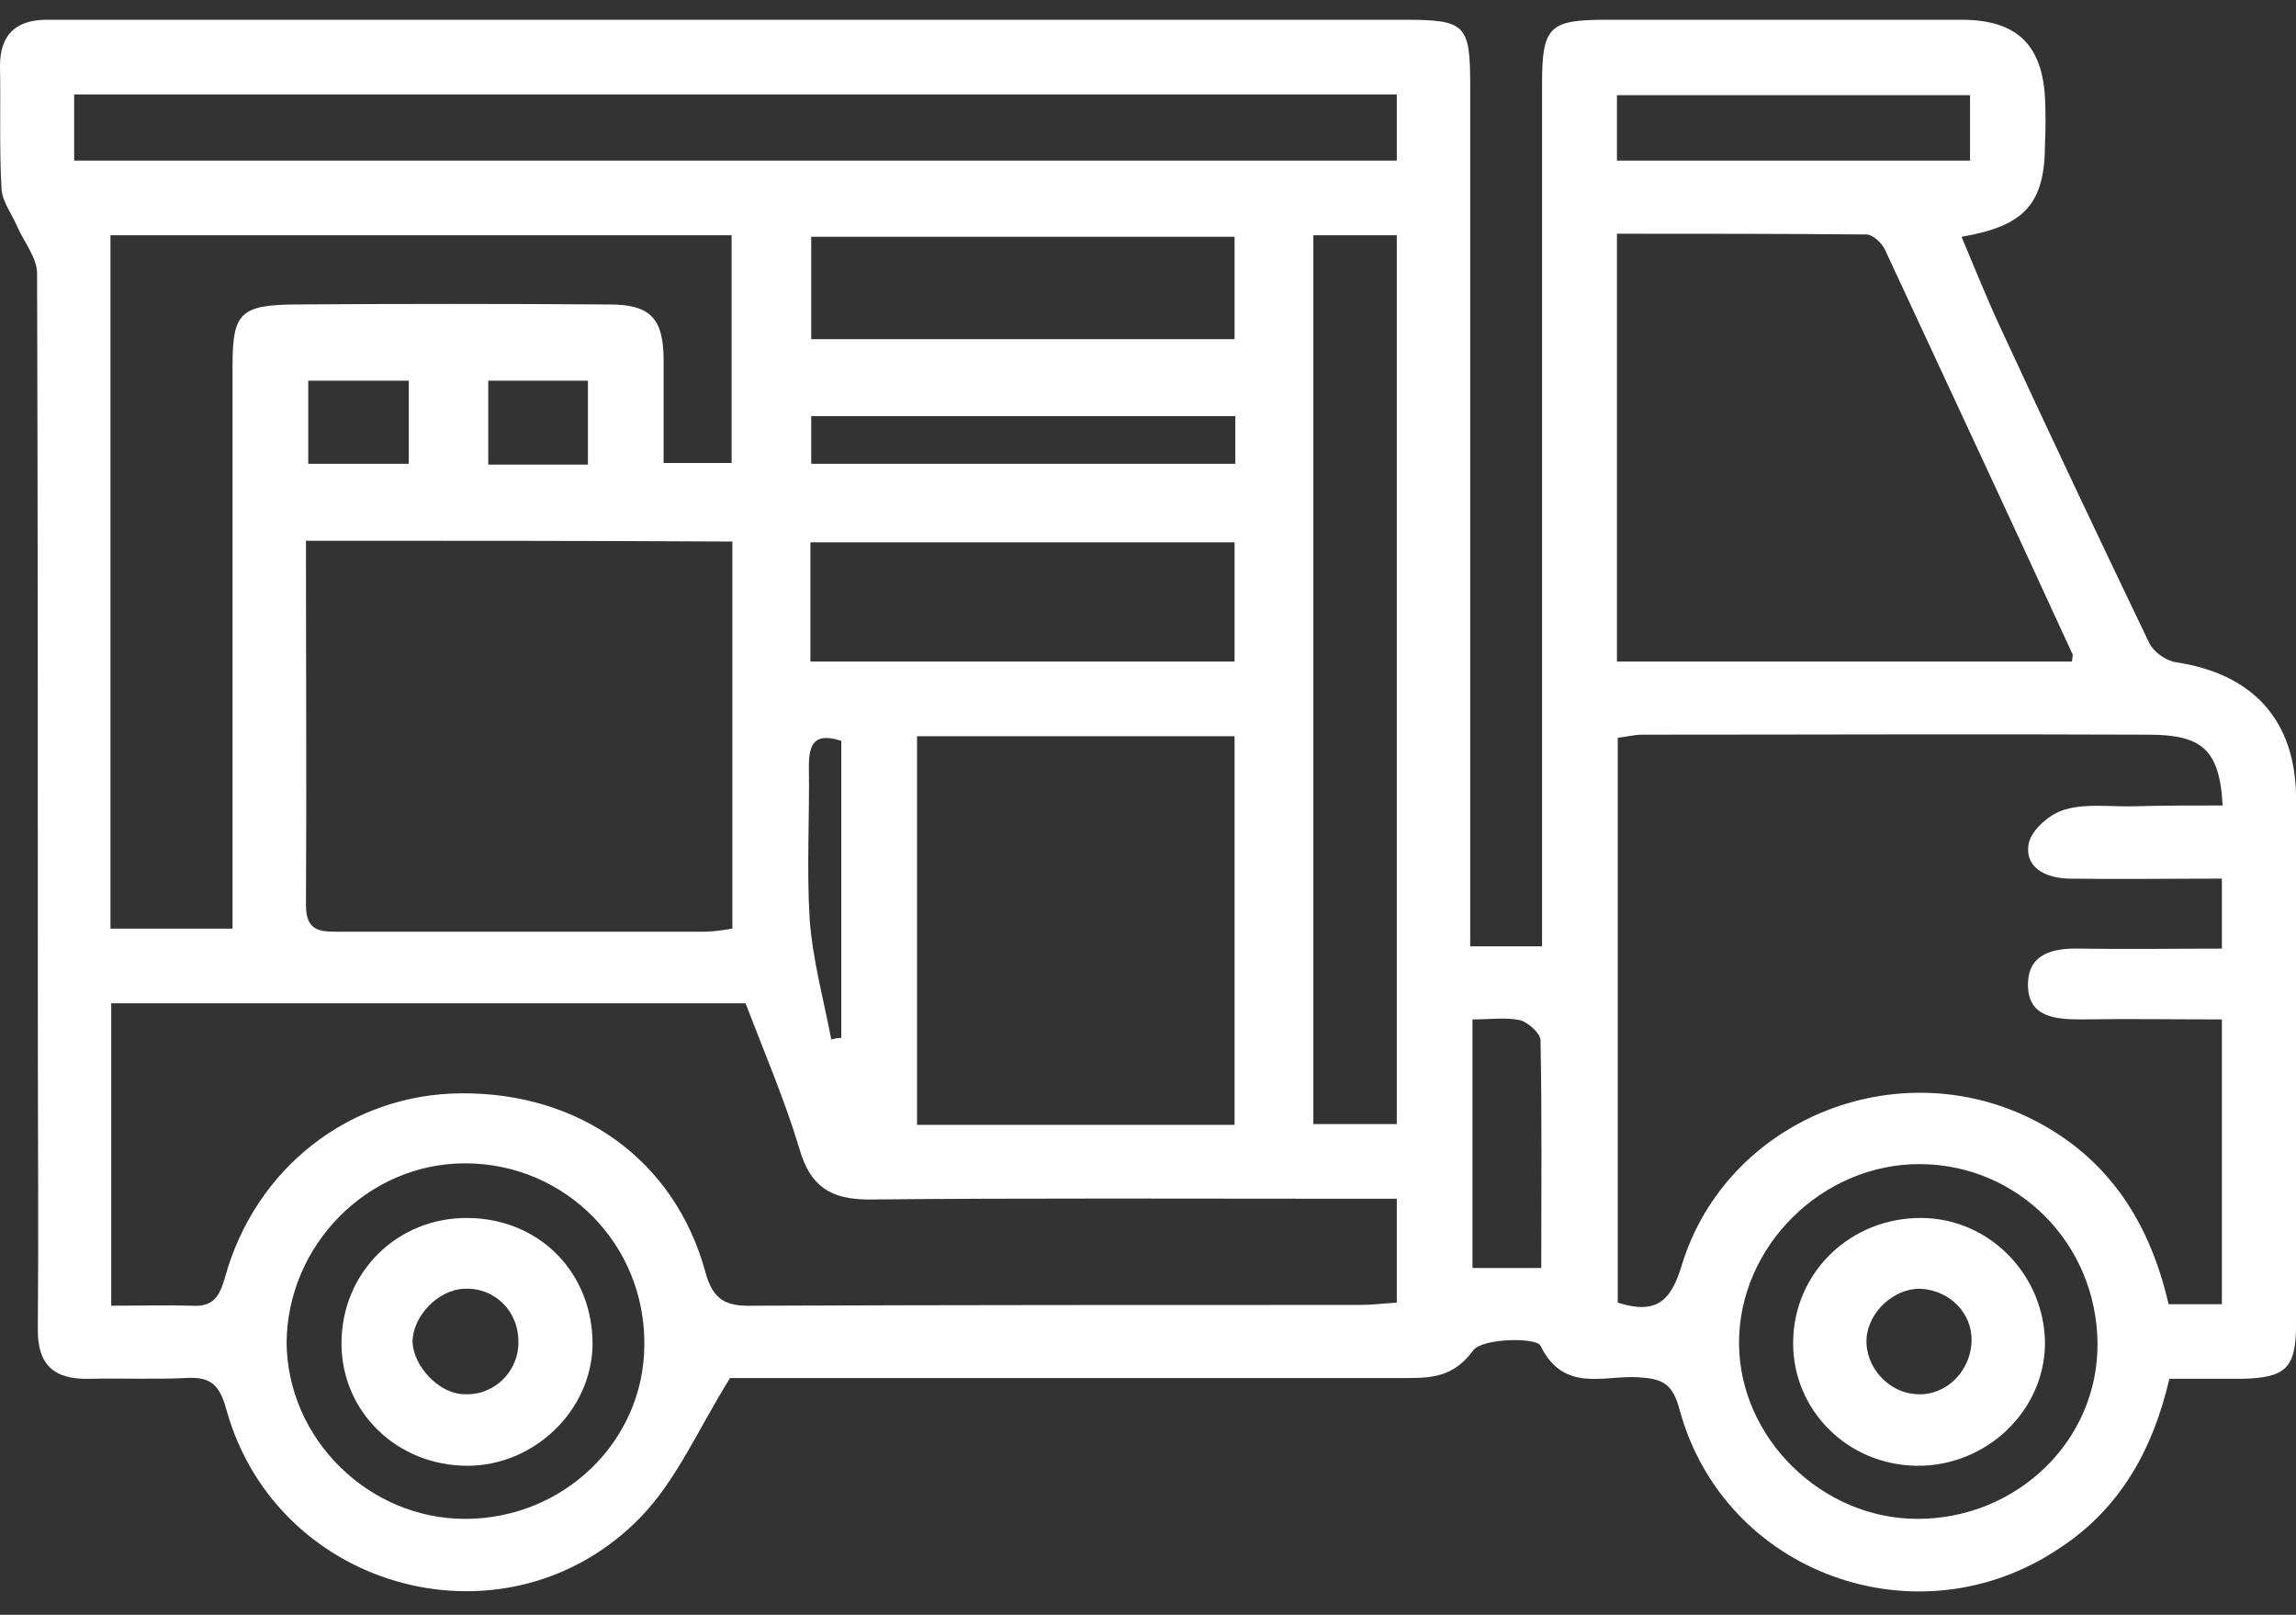 <svg xmlns="http://www.w3.org/2000/svg" fill="none" viewBox="0 0 64 45" height="45" width="64">
<rect x="0" y="0" width="64" height="45" fill="#333333" stroke="none"/>
<path fill="white" d="M40.981 26.371C41.691 26.371 42.273 26.371 42.984 26.371C42.984 25.92 42.984 25.491 42.984 25.084C42.984 17.514 42.984 9.922 42.984 2.352C42.984 0.744 43.177 0.551 44.771 0.551C48.066 0.551 51.382 0.551 54.677 0.551C56.184 0.551 56.917 1.216 57.003 2.717C57.024 3.146 57.024 3.575 57.003 4.003C57.003 5.676 56.443 6.298 54.677 6.598C55.022 7.413 55.345 8.228 55.711 9.022C57.089 12.002 58.489 14.962 59.91 17.921C60.039 18.179 60.384 18.415 60.664 18.457C62.796 18.779 63.98 20.066 64.002 22.21C64.002 27.1 64.002 32.011 64.002 36.9C64.002 38.123 63.722 38.401 62.473 38.423C61.827 38.423 61.181 38.423 60.47 38.423C60.018 40.374 59.113 42.026 57.412 43.141C53.471 45.8 48.066 43.87 46.817 39.281C46.623 38.552 46.343 38.423 45.675 38.38C44.728 38.316 43.587 38.83 42.941 37.501C42.833 37.265 41.325 37.286 41.067 37.629C40.529 38.359 39.947 38.401 39.215 38.401C33.121 38.401 27.005 38.401 20.91 38.401C20.63 38.401 20.35 38.401 20.35 38.401C19.468 39.817 18.864 41.232 17.874 42.262C14.191 46.079 7.731 44.385 6.31 39.281C6.116 38.552 5.836 38.359 5.168 38.401C4.264 38.444 3.381 38.401 2.477 38.423C1.486 38.444 1.034 38.016 1.055 37.008C1.077 34.263 1.055 31.496 1.055 28.751C1.055 21.717 1.055 14.662 1.034 7.628C1.034 7.177 0.668 6.748 0.474 6.298C0.323 5.955 0.065 5.612 0.043 5.269C-0.022 4.132 0.022 2.974 0 1.837C0 1.001 0.409 0.572 1.249 0.551C1.507 0.551 1.744 0.551 2.003 0.551C14.385 0.551 26.768 0.551 39.15 0.551C40.852 0.551 40.981 0.679 40.981 2.374C40.981 9.922 40.981 17.471 40.981 24.998C40.981 25.427 40.981 25.856 40.981 26.371ZM61.956 22.446C61.87 20.902 61.396 20.473 59.889 20.473C55.194 20.452 50.478 20.473 45.783 20.473C45.546 20.473 45.309 20.538 45.094 20.559C45.094 25.856 45.094 31.089 45.094 36.3C46.171 36.643 46.58 36.257 46.881 35.249C48.13 31.196 52.868 29.287 56.658 31.196C58.79 32.268 59.931 34.091 60.448 36.343C60.987 36.343 61.439 36.343 61.934 36.343C61.934 33.705 61.934 31.11 61.934 28.408C60.578 28.408 59.285 28.387 58.015 28.408C57.283 28.408 56.529 28.344 56.529 27.443C56.529 26.564 57.24 26.414 57.993 26.435C59.307 26.456 60.621 26.435 61.934 26.435C61.934 25.706 61.934 25.127 61.934 24.484C60.448 24.484 59.049 24.505 57.649 24.484C57.024 24.462 56.421 24.183 56.551 23.497C56.637 23.111 57.154 22.661 57.584 22.553C58.187 22.382 58.855 22.489 59.501 22.468C60.319 22.446 61.138 22.446 61.956 22.446ZM3.101 27.958C3.101 30.81 3.101 33.555 3.101 36.386C3.898 36.386 4.63 36.364 5.341 36.386C5.944 36.428 6.116 36.128 6.267 35.614C7.107 32.547 9.755 30.488 12.856 30.467C16.151 30.445 18.8 32.311 19.661 35.442C19.877 36.257 20.264 36.407 20.997 36.386C26.639 36.364 32.259 36.364 37.901 36.364C38.246 36.364 38.59 36.321 38.935 36.3C38.935 35.292 38.935 34.391 38.935 33.405C38.44 33.405 38.009 33.405 37.578 33.405C33.121 33.405 28.684 33.383 24.227 33.426C23.15 33.426 22.59 33.062 22.289 32.032C21.879 30.66 21.298 29.309 20.781 27.958C14.881 27.958 9.045 27.958 3.101 27.958ZM8.528 15.069C8.528 18.522 8.549 21.867 8.528 25.234C8.528 26.006 9.002 25.963 9.518 25.963C12.878 25.963 16.259 25.963 19.618 25.963C19.898 25.963 20.157 25.92 20.415 25.878C20.415 22.232 20.415 18.672 20.415 15.091C16.474 15.069 12.598 15.069 8.528 15.069ZM57.757 18.436C57.757 18.329 57.8 18.243 57.757 18.2C56.034 14.447 54.289 10.716 52.545 6.963C52.459 6.77 52.2 6.534 52.028 6.534C49.703 6.513 47.398 6.513 45.072 6.513C45.072 10.566 45.072 14.469 45.072 18.436C49.336 18.436 53.557 18.436 57.757 18.436ZM3.079 6.555C3.079 13.01 3.079 19.422 3.079 25.878C4.221 25.878 5.319 25.878 6.482 25.878C6.482 25.427 6.482 25.041 6.482 24.655C6.482 19.83 6.482 15.005 6.482 10.18C6.482 8.743 6.697 8.507 8.162 8.485C11.112 8.464 14.041 8.464 16.991 8.485C18.132 8.485 18.498 8.871 18.498 10.051C18.498 10.995 18.498 11.96 18.498 12.903C19.231 12.903 19.834 12.903 20.393 12.903C20.393 10.737 20.393 8.657 20.393 6.555C14.601 6.555 8.872 6.555 3.079 6.555ZM34.413 31.346C34.413 27.679 34.413 24.119 34.413 20.516C31.441 20.516 28.512 20.516 25.562 20.516C25.562 24.162 25.562 27.743 25.562 31.346C28.534 31.346 31.441 31.346 34.413 31.346ZM38.935 4.475C38.935 3.832 38.935 3.253 38.935 2.631C26.617 2.631 14.364 2.631 2.067 2.631C2.067 3.274 2.067 3.853 2.067 4.475C14.385 4.475 26.639 4.475 38.935 4.475ZM38.935 31.325C38.935 23.004 38.935 14.812 38.935 6.555C38.138 6.555 37.406 6.555 36.609 6.555C36.609 14.833 36.609 23.047 36.609 31.325C37.406 31.325 38.138 31.325 38.935 31.325ZM34.413 18.436C34.413 17.278 34.413 16.206 34.413 15.112C30.429 15.112 26.509 15.112 22.59 15.112C22.59 16.249 22.59 17.321 22.59 18.436C26.531 18.436 30.429 18.436 34.413 18.436ZM53.45 42.326C56.227 42.326 58.489 40.139 58.467 37.436C58.446 34.67 56.271 32.461 53.536 32.44C50.801 32.418 48.453 34.734 48.475 37.458C48.496 40.074 50.779 42.326 53.45 42.326ZM12.964 42.326C15.699 42.326 17.939 40.181 17.96 37.501C18.003 34.691 15.764 32.418 12.964 32.418C10.251 32.418 8.011 34.691 7.989 37.415C8.011 40.096 10.272 42.326 12.964 42.326ZM34.413 9.451C34.413 8.443 34.413 7.542 34.413 6.598C30.45 6.598 26.531 6.598 22.612 6.598C22.612 7.585 22.612 8.485 22.612 9.451C26.552 9.451 30.45 9.451 34.413 9.451ZM54.914 2.652C51.576 2.652 48.324 2.652 45.072 2.652C45.072 3.296 45.072 3.875 45.072 4.475C48.389 4.475 51.619 4.475 54.914 4.475C54.914 3.853 54.914 3.296 54.914 2.652ZM34.434 11.595C30.45 11.595 26.552 11.595 22.612 11.595C22.612 12.067 22.612 12.474 22.612 12.925C26.596 12.925 30.493 12.925 34.434 12.925C34.434 12.453 34.434 12.067 34.434 11.595ZM41.045 28.408C41.045 30.831 41.045 33.062 41.045 35.335C41.691 35.335 42.294 35.335 42.962 35.335C42.962 33.169 42.984 31.067 42.941 28.987C42.941 28.794 42.596 28.494 42.381 28.43C41.971 28.344 41.541 28.408 41.045 28.408ZM8.592 12.925C9.561 12.925 10.466 12.925 11.392 12.925C11.392 12.11 11.392 11.381 11.392 10.609C10.423 10.609 9.518 10.609 8.592 10.609C8.592 11.402 8.592 12.131 8.592 12.925ZM16.388 12.946C16.388 12.088 16.388 11.359 16.388 10.609C15.397 10.609 14.493 10.609 13.61 10.609C13.61 11.424 13.61 12.174 13.61 12.946C14.579 12.946 15.441 12.946 16.388 12.946ZM23.172 28.966C23.258 28.944 23.344 28.923 23.451 28.923C23.451 26.178 23.451 23.433 23.451 20.645C22.719 20.409 22.547 20.709 22.547 21.353C22.569 22.768 22.482 24.205 22.569 25.62C22.655 26.757 22.956 27.851 23.172 28.966Z"></path>
<path fill="white" d="M53.428 40.846C51.49 40.825 49.961 39.281 49.983 37.393C50.004 35.442 51.598 33.919 53.579 33.941C55.474 33.962 57.003 35.549 57.003 37.458C56.981 39.323 55.366 40.867 53.428 40.846ZM54.957 37.372C54.979 36.6 54.354 35.956 53.536 35.914C52.804 35.892 52.072 36.557 52.029 37.307C51.985 38.101 52.653 38.83 53.45 38.852C54.247 38.895 54.936 38.208 54.957 37.372Z"></path>
<path fill="white" d="M13.029 40.846C11.069 40.846 9.519 39.345 9.519 37.436C9.519 35.463 11.069 33.919 13.05 33.941C15.053 33.962 16.539 35.485 16.517 37.501C16.474 39.323 14.881 40.846 13.029 40.846ZM14.45 37.372C14.45 36.535 13.783 35.871 12.943 35.914C12.21 35.935 11.5 36.686 11.5 37.393C11.521 38.08 12.254 38.852 12.943 38.852C13.783 38.895 14.472 38.208 14.45 37.372Z"></path>
</svg>

